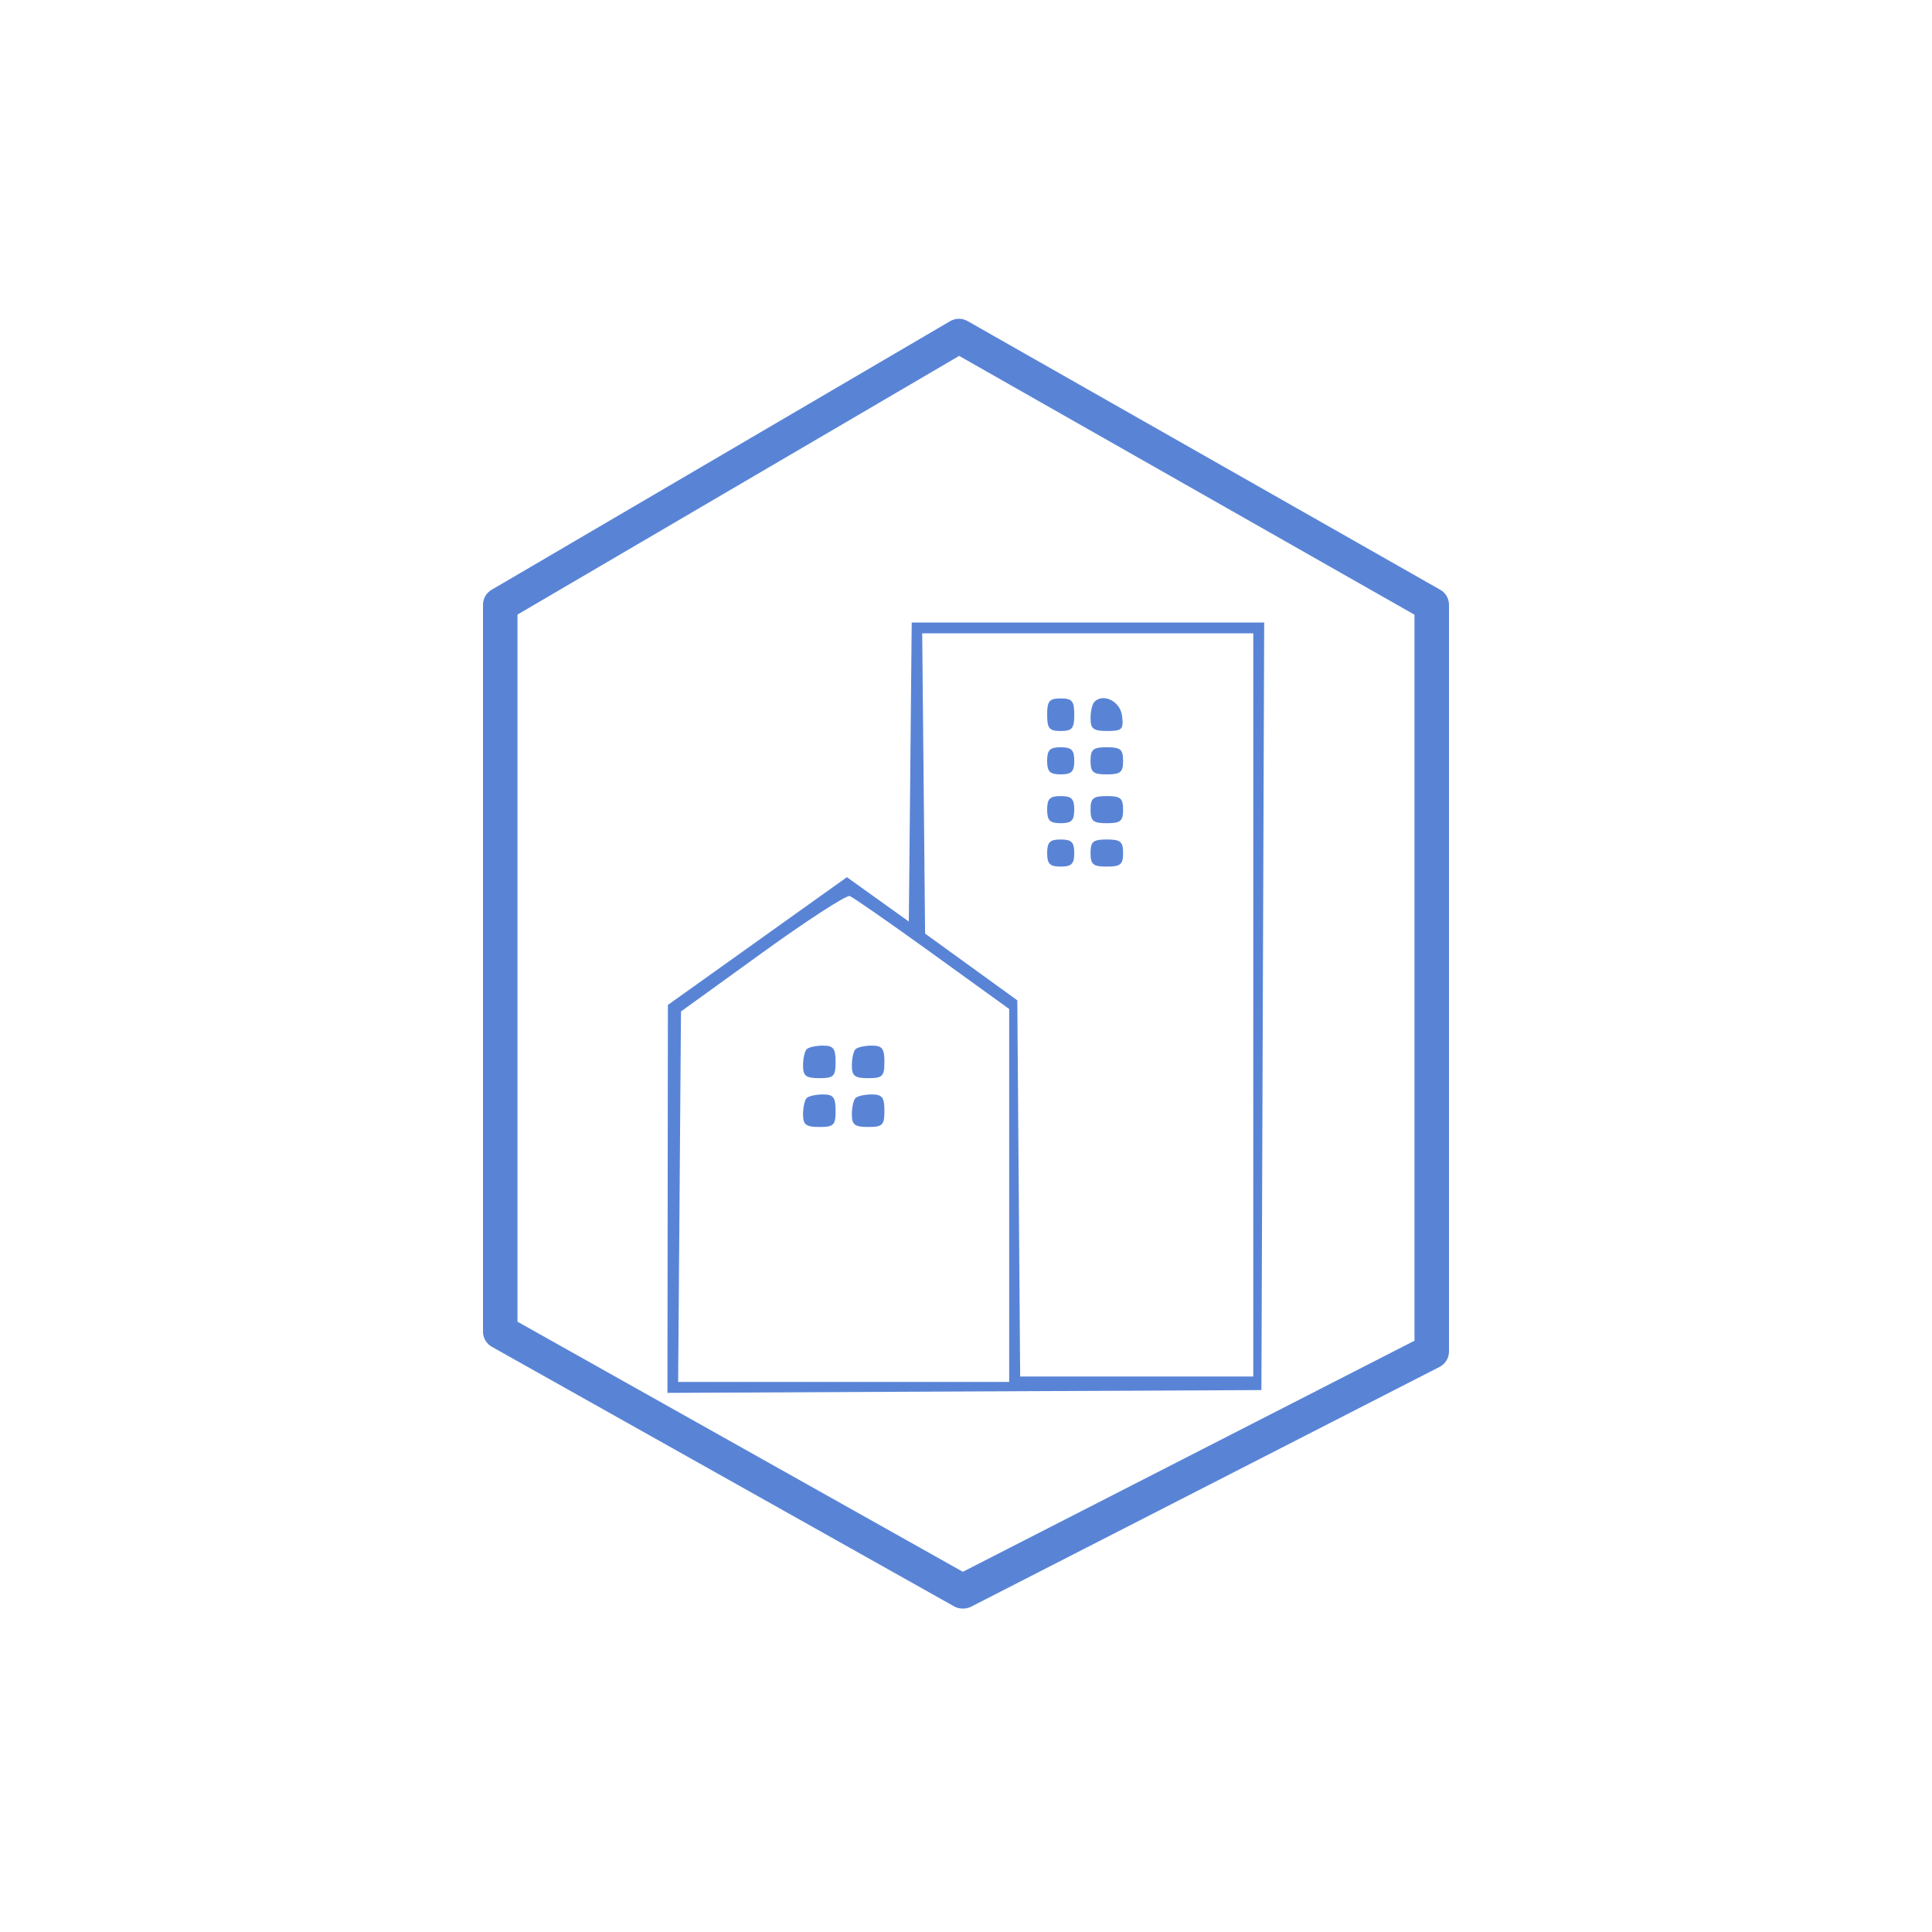 <svg width="200" height="200" viewBox="0 0 200 200" fill="none" xmlns="http://www.w3.org/2000/svg">
<path d="M99.643 166.518C99.336 166.52 99.034 166.441 98.767 166.289L50.923 139.423C50.645 139.269 50.413 139.043 50.251 138.77C50.089 138.496 50.002 138.184 50 137.866V62.597C50 62.286 50.082 61.981 50.236 61.711C50.391 61.441 50.614 61.217 50.883 61.06L98.376 33.237C98.648 33.082 98.956 33 99.269 33C99.582 33 99.89 33.082 100.162 33.237L149.097 61.054C149.371 61.209 149.599 61.434 149.758 61.707C149.916 61.979 150 62.288 150 62.604V139.868C150.006 140.198 149.921 140.523 149.755 140.809C149.589 141.094 149.347 141.328 149.056 141.485L100.478 166.35C100.217 166.472 99.931 166.529 99.643 166.518ZM53.571 136.822L99.676 162.711L146.428 138.789V63.635L99.292 36.842L53.571 63.621V136.822Z" fill="#5984D6"/>
<path fill-rule="evenodd" clip-rule="evenodd" d="M94.23 79.919L94.081 95.397L90.876 93.101L87.671 90.806L78.406 97.418L69.141 104.03L69.116 124.11L69.092 144.19L99.837 144.045L130.581 143.899L130.726 104.17L130.869 64.441H112.625H94.38L94.23 79.919ZM95.616 81.104L95.766 96.645L100.539 100.099L105.312 103.554L105.46 123.025L105.607 142.495H117.673H129.739V104.03V65.564H112.603H95.467L95.616 81.104ZM108.4 73.987C108.4 75.409 108.619 75.672 109.804 75.672C110.99 75.672 111.208 75.409 111.208 73.987C111.208 72.565 110.99 72.302 109.804 72.302C108.619 72.302 108.4 72.565 108.4 73.987ZM113.291 72.653C113.072 72.872 112.893 73.641 112.893 74.362C112.893 75.449 113.185 75.672 114.614 75.672C116.162 75.672 116.319 75.515 116.159 74.127C115.985 72.614 114.231 71.712 113.291 72.653ZM108.4 78.76C108.4 79.883 108.681 80.164 109.804 80.164C110.927 80.164 111.208 79.883 111.208 78.76C111.208 77.637 110.927 77.356 109.804 77.356C108.681 77.356 108.4 77.637 108.4 78.76ZM112.893 78.76C112.893 79.946 113.155 80.164 114.577 80.164C116 80.164 116.262 79.946 116.262 78.76C116.262 77.575 116 77.356 114.577 77.356C113.155 77.356 112.893 77.575 112.893 78.76ZM108.4 83.814C108.4 84.937 108.681 85.218 109.804 85.218C110.927 85.218 111.208 84.937 111.208 83.814C111.208 82.691 110.927 82.41 109.804 82.41C108.681 82.41 108.4 82.691 108.4 83.814ZM112.893 83.814C112.893 85 113.155 85.218 114.577 85.218C116 85.218 116.262 85 116.262 83.814C116.262 82.629 116 82.41 114.577 82.41C113.155 82.41 112.893 82.629 112.893 83.814ZM108.4 88.306C108.4 89.43 108.681 89.71 109.804 89.71C110.927 89.71 111.208 89.43 111.208 88.306C111.208 87.183 110.927 86.903 109.804 86.903C108.681 86.903 108.4 87.183 108.4 88.306ZM112.893 88.306C112.893 89.492 113.155 89.71 114.577 89.71C116 89.71 116.262 89.492 116.262 88.306C116.262 87.121 116 86.903 114.577 86.903C113.155 86.903 112.893 87.121 112.893 88.306ZM78.919 98.62L70.496 104.706L70.349 123.881L70.201 143.057H87.335H104.47V123.753V104.45L96.528 98.716C92.16 95.563 88.307 92.882 87.965 92.759C87.623 92.635 83.552 95.273 78.919 98.62ZM83.505 108.616C83.299 108.821 83.131 109.579 83.131 110.3C83.131 111.382 83.425 111.611 84.816 111.611C86.313 111.611 86.5 111.424 86.5 109.926C86.5 108.536 86.272 108.241 85.19 108.241C84.469 108.241 83.711 108.41 83.505 108.616ZM88.559 108.616C88.353 108.821 88.185 109.579 88.185 110.3C88.185 111.382 88.479 111.611 89.869 111.611C91.367 111.611 91.554 111.424 91.554 109.926C91.554 108.536 91.326 108.241 90.244 108.241C89.523 108.241 88.765 108.41 88.559 108.616ZM83.505 113.67C83.299 113.875 83.131 114.633 83.131 115.354C83.131 116.436 83.425 116.664 84.816 116.664C86.313 116.664 86.5 116.477 86.5 114.98C86.5 113.589 86.272 113.295 85.19 113.295C84.469 113.295 83.711 113.464 83.505 113.67ZM88.559 113.67C88.353 113.875 88.185 114.633 88.185 115.354C88.185 116.436 88.479 116.664 89.869 116.664C91.367 116.664 91.554 116.477 91.554 114.98C91.554 113.589 91.326 113.295 90.244 113.295C89.523 113.295 88.765 113.464 88.559 113.67Z" fill="#5984D6"/>
</svg>
